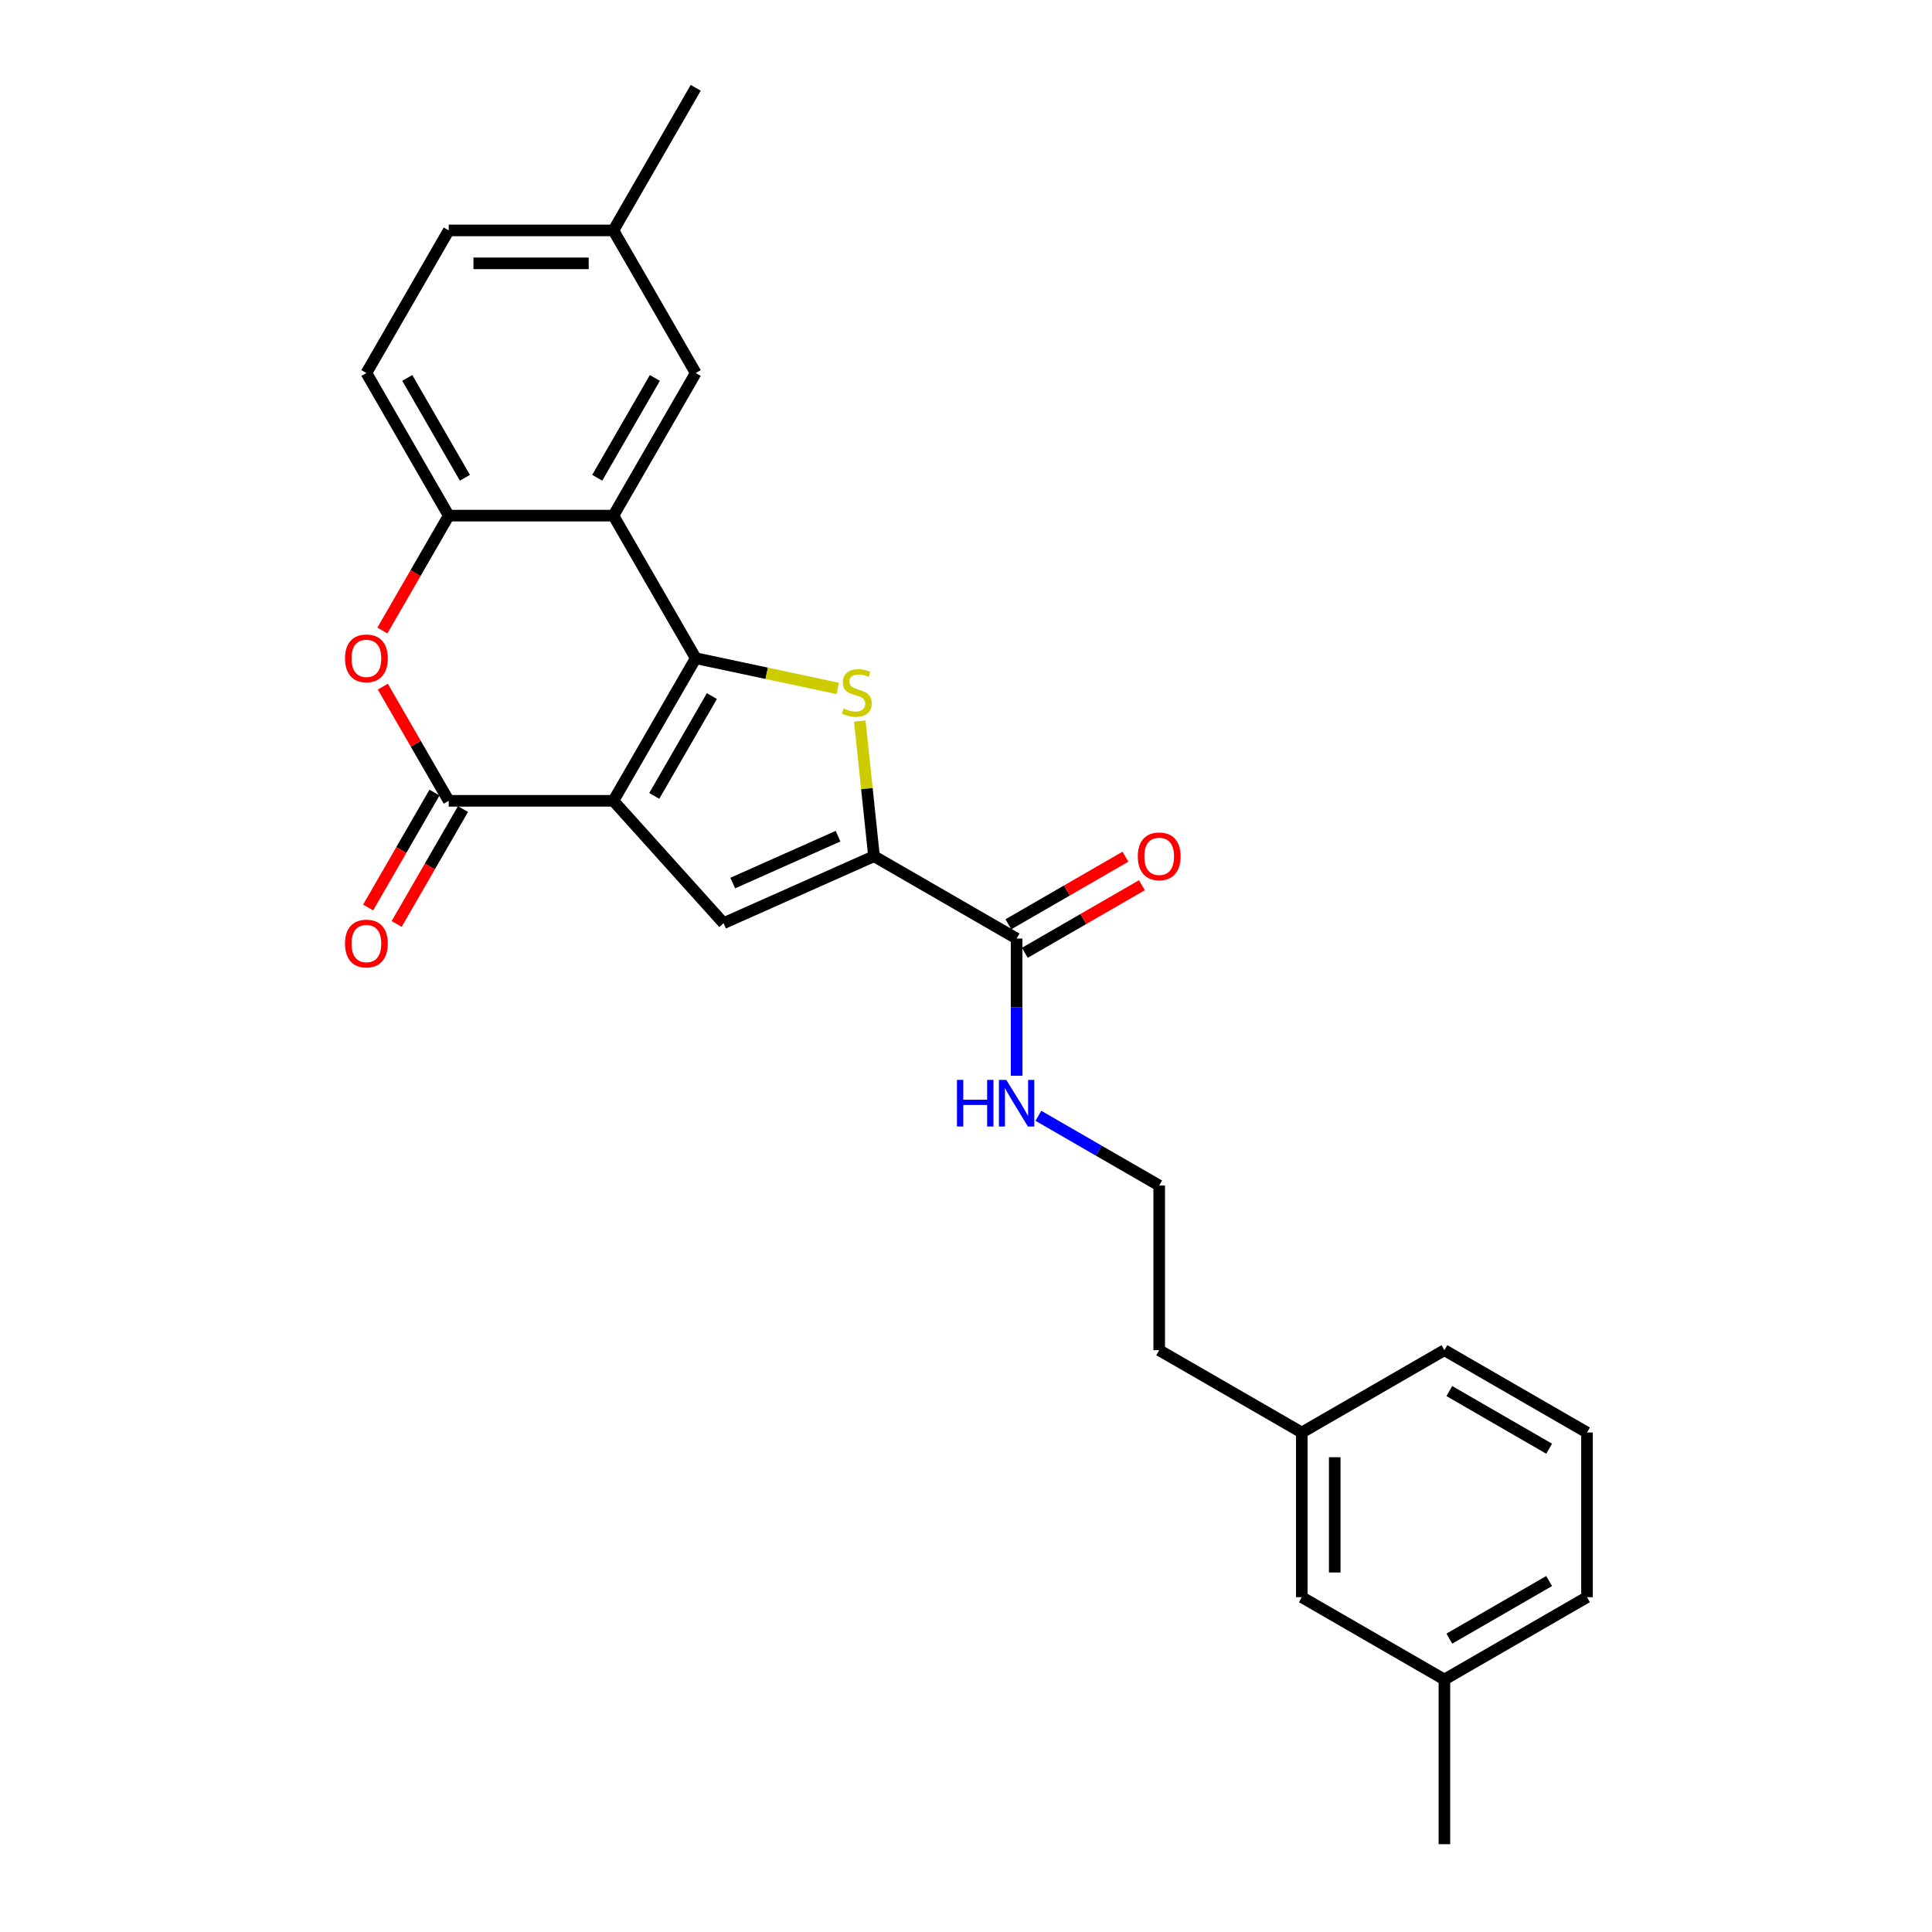 <?xml version='1.0' encoding='iso-8859-1'?>
<svg version='1.1' baseProfile='full'
              xmlns='http://www.w3.org/2000/svg'
                      xmlns:rdkit='http://www.rdkit.org/xml'
                      xmlns:xlink='http://www.w3.org/1999/xlink'
                  xml:space='preserve'
width='1000px' height='1000px' viewBox='0 0 1000 1000'>
<!-- END OF HEADER -->
<rect style='opacity:1.0;fill:#FFFFFF;stroke:none' width='1000' height='1000' x='0' y='0'> </rect>
<path class='bond-0' d='M 317.492,414.504 L 360.106,340.694' style='fill:none;fill-rule:evenodd;stroke:#000000;stroke-width:6px;stroke-linecap:butt;stroke-linejoin:miter;stroke-opacity:1' />
<path class='bond-0' d='M 338.646,411.955 L 368.476,360.288' style='fill:none;fill-rule:evenodd;stroke:#000000;stroke-width:6px;stroke-linecap:butt;stroke-linejoin:miter;stroke-opacity:1' />
<path class='bond-2' d='M 317.492,414.504 L 232.264,414.504' style='fill:none;fill-rule:evenodd;stroke:#000000;stroke-width:6px;stroke-linecap:butt;stroke-linejoin:miter;stroke-opacity:1' />
<path class='bond-3' d='M 317.492,414.504 L 374.521,477.841' style='fill:none;fill-rule:evenodd;stroke:#000000;stroke-width:6px;stroke-linecap:butt;stroke-linejoin:miter;stroke-opacity:1' />
<path class='bond-1' d='M 360.106,340.694 L 396.854,348.505' style='fill:none;fill-rule:evenodd;stroke:#000000;stroke-width:6px;stroke-linecap:butt;stroke-linejoin:miter;stroke-opacity:1' />
<path class='bond-1' d='M 396.854,348.505 L 433.603,356.316' style='fill:none;fill-rule:evenodd;stroke:#CCCC00;stroke-width:6px;stroke-linecap:butt;stroke-linejoin:miter;stroke-opacity:1' />
<path class='bond-5' d='M 360.106,340.694 L 317.492,266.884' style='fill:none;fill-rule:evenodd;stroke:#000000;stroke-width:6px;stroke-linecap:butt;stroke-linejoin:miter;stroke-opacity:1' />
<path class='bond-26' d='M 445.029,373.227 L 448.705,408.201' style='fill:none;fill-rule:evenodd;stroke:#CCCC00;stroke-width:6px;stroke-linecap:butt;stroke-linejoin:miter;stroke-opacity:1' />
<path class='bond-26' d='M 448.705,408.201 L 452.381,443.176' style='fill:none;fill-rule:evenodd;stroke:#000000;stroke-width:6px;stroke-linecap:butt;stroke-linejoin:miter;stroke-opacity:1' />
<path class='bond-6' d='M 232.264,414.504 L 215.203,384.954' style='fill:none;fill-rule:evenodd;stroke:#000000;stroke-width:6px;stroke-linecap:butt;stroke-linejoin:miter;stroke-opacity:1' />
<path class='bond-6' d='M 215.203,384.954 L 198.143,355.405' style='fill:none;fill-rule:evenodd;stroke:#FF0000;stroke-width:6px;stroke-linecap:butt;stroke-linejoin:miter;stroke-opacity:1' />
<path class='bond-10' d='M 224.883,410.243 L 207.714,439.98' style='fill:none;fill-rule:evenodd;stroke:#000000;stroke-width:6px;stroke-linecap:butt;stroke-linejoin:miter;stroke-opacity:1' />
<path class='bond-10' d='M 207.714,439.98 L 190.545,469.717' style='fill:none;fill-rule:evenodd;stroke:#FF0000;stroke-width:6px;stroke-linecap:butt;stroke-linejoin:miter;stroke-opacity:1' />
<path class='bond-10' d='M 239.645,418.765 L 222.476,448.503' style='fill:none;fill-rule:evenodd;stroke:#000000;stroke-width:6px;stroke-linecap:butt;stroke-linejoin:miter;stroke-opacity:1' />
<path class='bond-10' d='M 222.476,448.503 L 205.307,478.24' style='fill:none;fill-rule:evenodd;stroke:#FF0000;stroke-width:6px;stroke-linecap:butt;stroke-linejoin:miter;stroke-opacity:1' />
<path class='bond-4' d='M 374.521,477.841 L 452.381,443.176' style='fill:none;fill-rule:evenodd;stroke:#000000;stroke-width:6px;stroke-linecap:butt;stroke-linejoin:miter;stroke-opacity:1' />
<path class='bond-4' d='M 379.267,457.069 L 433.769,432.803' style='fill:none;fill-rule:evenodd;stroke:#000000;stroke-width:6px;stroke-linecap:butt;stroke-linejoin:miter;stroke-opacity:1' />
<path class='bond-8' d='M 452.381,443.176 L 526.191,485.79' style='fill:none;fill-rule:evenodd;stroke:#000000;stroke-width:6px;stroke-linecap:butt;stroke-linejoin:miter;stroke-opacity:1' />
<path class='bond-9' d='M 317.492,266.884 L 360.106,193.074' style='fill:none;fill-rule:evenodd;stroke:#000000;stroke-width:6px;stroke-linecap:butt;stroke-linejoin:miter;stroke-opacity:1' />
<path class='bond-9' d='M 309.122,247.29 L 338.952,195.623' style='fill:none;fill-rule:evenodd;stroke:#000000;stroke-width:6px;stroke-linecap:butt;stroke-linejoin:miter;stroke-opacity:1' />
<path class='bond-27' d='M 317.492,266.884 L 232.264,266.884' style='fill:none;fill-rule:evenodd;stroke:#000000;stroke-width:6px;stroke-linecap:butt;stroke-linejoin:miter;stroke-opacity:1' />
<path class='bond-7' d='M 197.926,326.359 L 215.095,296.621' style='fill:none;fill-rule:evenodd;stroke:#FF0000;stroke-width:6px;stroke-linecap:butt;stroke-linejoin:miter;stroke-opacity:1' />
<path class='bond-7' d='M 215.095,296.621 L 232.264,266.884' style='fill:none;fill-rule:evenodd;stroke:#000000;stroke-width:6px;stroke-linecap:butt;stroke-linejoin:miter;stroke-opacity:1' />
<path class='bond-12' d='M 232.264,266.884 L 189.649,193.074' style='fill:none;fill-rule:evenodd;stroke:#000000;stroke-width:6px;stroke-linecap:butt;stroke-linejoin:miter;stroke-opacity:1' />
<path class='bond-12' d='M 240.633,247.29 L 210.804,195.623' style='fill:none;fill-rule:evenodd;stroke:#000000;stroke-width:6px;stroke-linecap:butt;stroke-linejoin:miter;stroke-opacity:1' />
<path class='bond-11' d='M 530.452,493.171 L 560.752,475.677' style='fill:none;fill-rule:evenodd;stroke:#000000;stroke-width:6px;stroke-linecap:butt;stroke-linejoin:miter;stroke-opacity:1' />
<path class='bond-11' d='M 560.752,475.677 L 591.052,458.184' style='fill:none;fill-rule:evenodd;stroke:#FF0000;stroke-width:6px;stroke-linecap:butt;stroke-linejoin:miter;stroke-opacity:1' />
<path class='bond-11' d='M 521.929,478.409 L 552.229,460.915' style='fill:none;fill-rule:evenodd;stroke:#000000;stroke-width:6px;stroke-linecap:butt;stroke-linejoin:miter;stroke-opacity:1' />
<path class='bond-11' d='M 552.229,460.915 L 582.529,443.422' style='fill:none;fill-rule:evenodd;stroke:#FF0000;stroke-width:6px;stroke-linecap:butt;stroke-linejoin:miter;stroke-opacity:1' />
<path class='bond-13' d='M 526.191,485.79 L 526.191,521.304' style='fill:none;fill-rule:evenodd;stroke:#000000;stroke-width:6px;stroke-linecap:butt;stroke-linejoin:miter;stroke-opacity:1' />
<path class='bond-13' d='M 526.191,521.304 L 526.191,556.819' style='fill:none;fill-rule:evenodd;stroke:#0000FF;stroke-width:6px;stroke-linecap:butt;stroke-linejoin:miter;stroke-opacity:1' />
<path class='bond-14' d='M 360.106,193.074 L 317.492,119.264' style='fill:none;fill-rule:evenodd;stroke:#000000;stroke-width:6px;stroke-linecap:butt;stroke-linejoin:miter;stroke-opacity:1' />
<path class='bond-16' d='M 189.649,193.074 L 232.264,119.264' style='fill:none;fill-rule:evenodd;stroke:#000000;stroke-width:6px;stroke-linecap:butt;stroke-linejoin:miter;stroke-opacity:1' />
<path class='bond-19' d='M 537.475,577.533 L 568.738,595.583' style='fill:none;fill-rule:evenodd;stroke:#0000FF;stroke-width:6px;stroke-linecap:butt;stroke-linejoin:miter;stroke-opacity:1' />
<path class='bond-19' d='M 568.738,595.583 L 600.001,613.632' style='fill:none;fill-rule:evenodd;stroke:#000000;stroke-width:6px;stroke-linecap:butt;stroke-linejoin:miter;stroke-opacity:1' />
<path class='bond-24' d='M 317.492,119.264 L 360.106,45.455' style='fill:none;fill-rule:evenodd;stroke:#000000;stroke-width:6px;stroke-linecap:butt;stroke-linejoin:miter;stroke-opacity:1' />
<path class='bond-28' d='M 317.492,119.264 L 232.264,119.264' style='fill:none;fill-rule:evenodd;stroke:#000000;stroke-width:6px;stroke-linecap:butt;stroke-linejoin:miter;stroke-opacity:1' />
<path class='bond-28' d='M 304.708,136.31 L 245.048,136.31' style='fill:none;fill-rule:evenodd;stroke:#000000;stroke-width:6px;stroke-linecap:butt;stroke-linejoin:miter;stroke-opacity:1' />
<path class='bond-15' d='M 673.81,826.703 L 673.81,741.475' style='fill:none;fill-rule:evenodd;stroke:#000000;stroke-width:6px;stroke-linecap:butt;stroke-linejoin:miter;stroke-opacity:1' />
<path class='bond-15' d='M 690.856,813.919 L 690.856,754.259' style='fill:none;fill-rule:evenodd;stroke:#000000;stroke-width:6px;stroke-linecap:butt;stroke-linejoin:miter;stroke-opacity:1' />
<path class='bond-18' d='M 673.81,826.703 L 747.62,869.317' style='fill:none;fill-rule:evenodd;stroke:#000000;stroke-width:6px;stroke-linecap:butt;stroke-linejoin:miter;stroke-opacity:1' />
<path class='bond-17' d='M 673.81,741.475 L 600.001,698.86' style='fill:none;fill-rule:evenodd;stroke:#000000;stroke-width:6px;stroke-linecap:butt;stroke-linejoin:miter;stroke-opacity:1' />
<path class='bond-23' d='M 673.81,741.475 L 747.62,698.86' style='fill:none;fill-rule:evenodd;stroke:#000000;stroke-width:6px;stroke-linecap:butt;stroke-linejoin:miter;stroke-opacity:1' />
<path class='bond-25' d='M 747.62,869.317 L 747.62,954.545' style='fill:none;fill-rule:evenodd;stroke:#000000;stroke-width:6px;stroke-linecap:butt;stroke-linejoin:miter;stroke-opacity:1' />
<path class='bond-29' d='M 747.62,869.317 L 821.43,826.703' style='fill:none;fill-rule:evenodd;stroke:#000000;stroke-width:6px;stroke-linecap:butt;stroke-linejoin:miter;stroke-opacity:1' />
<path class='bond-29' d='M 750.169,848.163 L 801.836,818.333' style='fill:none;fill-rule:evenodd;stroke:#000000;stroke-width:6px;stroke-linecap:butt;stroke-linejoin:miter;stroke-opacity:1' />
<path class='bond-21' d='M 600.001,613.632 L 600.001,698.86' style='fill:none;fill-rule:evenodd;stroke:#000000;stroke-width:6px;stroke-linecap:butt;stroke-linejoin:miter;stroke-opacity:1' />
<path class='bond-20' d='M 821.43,741.475 L 747.62,698.86' style='fill:none;fill-rule:evenodd;stroke:#000000;stroke-width:6px;stroke-linecap:butt;stroke-linejoin:miter;stroke-opacity:1' />
<path class='bond-20' d='M 801.836,749.845 L 750.169,720.015' style='fill:none;fill-rule:evenodd;stroke:#000000;stroke-width:6px;stroke-linecap:butt;stroke-linejoin:miter;stroke-opacity:1' />
<path class='bond-22' d='M 821.43,741.475 L 821.43,826.703' style='fill:none;fill-rule:evenodd;stroke:#000000;stroke-width:6px;stroke-linecap:butt;stroke-linejoin:miter;stroke-opacity:1' />
<path  class='atom-2' d='M 436.654 366.698
Q 436.926 366.801, 438.051 367.278
Q 439.176 367.755, 440.404 368.062
Q 441.665 368.335, 442.892 368.335
Q 445.177 368.335, 446.506 367.244
Q 447.836 366.119, 447.836 364.176
Q 447.836 362.846, 447.154 362.028
Q 446.506 361.21, 445.483 360.766
Q 444.461 360.323, 442.756 359.812
Q 440.608 359.164, 439.313 358.55
Q 438.051 357.937, 437.131 356.641
Q 436.245 355.346, 436.245 353.164
Q 436.245 350.13, 438.29 348.255
Q 440.37 346.38, 444.461 346.38
Q 447.256 346.38, 450.427 347.709
L 449.643 350.334
Q 446.745 349.141, 444.563 349.141
Q 442.211 349.141, 440.915 350.13
Q 439.62 351.084, 439.654 352.755
Q 439.654 354.05, 440.301 354.834
Q 440.983 355.619, 441.938 356.062
Q 442.927 356.505, 444.563 357.016
Q 446.745 357.698, 448.04 358.38
Q 449.336 359.062, 450.256 360.46
Q 451.211 361.823, 451.211 364.176
Q 451.211 367.516, 448.961 369.323
Q 446.745 371.096, 443.029 371.096
Q 440.881 371.096, 439.245 370.619
Q 437.642 370.176, 435.733 369.391
L 436.654 366.698
' fill='#CCCC00'/>
<path  class='atom-7' d='M 178.57 340.762
Q 178.57 334.967, 181.433 331.728
Q 184.297 328.489, 189.649 328.489
Q 195.002 328.489, 197.865 331.728
Q 200.729 334.967, 200.729 340.762
Q 200.729 346.626, 197.831 349.967
Q 194.934 353.274, 189.649 353.274
Q 184.331 353.274, 181.433 349.967
Q 178.57 346.66, 178.57 340.762
M 189.649 350.547
Q 193.331 350.547, 195.309 348.092
Q 197.32 345.603, 197.32 340.762
Q 197.32 336.024, 195.309 333.637
Q 193.331 331.217, 189.649 331.217
Q 185.968 331.217, 183.956 333.603
Q 181.979 335.99, 181.979 340.762
Q 181.979 345.637, 183.956 348.092
Q 185.968 350.547, 189.649 350.547
' fill='#FF0000'/>
<path  class='atom-11' d='M 178.57 488.382
Q 178.57 482.587, 181.433 479.348
Q 184.297 476.109, 189.649 476.109
Q 195.002 476.109, 197.865 479.348
Q 200.729 482.587, 200.729 488.382
Q 200.729 494.246, 197.831 497.587
Q 194.934 500.894, 189.649 500.894
Q 184.331 500.894, 181.433 497.587
Q 178.57 494.28, 178.57 488.382
M 189.649 498.166
Q 193.331 498.166, 195.309 495.712
Q 197.32 493.223, 197.32 488.382
Q 197.32 483.643, 195.309 481.257
Q 193.331 478.837, 189.649 478.837
Q 185.968 478.837, 183.956 481.223
Q 181.979 483.609, 181.979 488.382
Q 181.979 493.257, 183.956 495.712
Q 185.968 498.166, 189.649 498.166
' fill='#FF0000'/>
<path  class='atom-12' d='M 588.921 443.244
Q 588.921 437.448, 591.785 434.209
Q 594.648 430.971, 600.001 430.971
Q 605.353 430.971, 608.217 434.209
Q 611.08 437.448, 611.08 443.244
Q 611.08 449.107, 608.182 452.448
Q 605.285 455.755, 600.001 455.755
Q 594.682 455.755, 591.785 452.448
Q 588.921 449.141, 588.921 443.244
M 600.001 453.028
Q 603.682 453.028, 605.66 450.573
Q 607.671 448.085, 607.671 443.244
Q 607.671 438.505, 605.66 436.119
Q 603.682 433.698, 600.001 433.698
Q 596.319 433.698, 594.307 436.085
Q 592.33 438.471, 592.33 443.244
Q 592.33 448.119, 594.307 450.573
Q 596.319 453.028, 600.001 453.028
' fill='#FF0000'/>
<path  class='atom-14' d='M 495.321 558.95
L 498.594 558.95
L 498.594 569.211
L 510.935 569.211
L 510.935 558.95
L 514.208 558.95
L 514.208 583.086
L 510.935 583.086
L 510.935 571.938
L 498.594 571.938
L 498.594 583.086
L 495.321 583.086
L 495.321 558.95
' fill='#0000FF'/>
<path  class='atom-14' d='M 520.855 558.95
L 528.765 571.734
Q 529.549 572.995, 530.81 575.279
Q 532.071 577.564, 532.14 577.7
L 532.14 558.95
L 535.344 558.95
L 535.344 583.086
L 532.037 583.086
L 523.549 569.109
Q 522.56 567.473, 521.503 565.597
Q 520.48 563.722, 520.174 563.143
L 520.174 583.086
L 517.037 583.086
L 517.037 558.95
L 520.855 558.95
' fill='#0000FF'/>
</svg>
